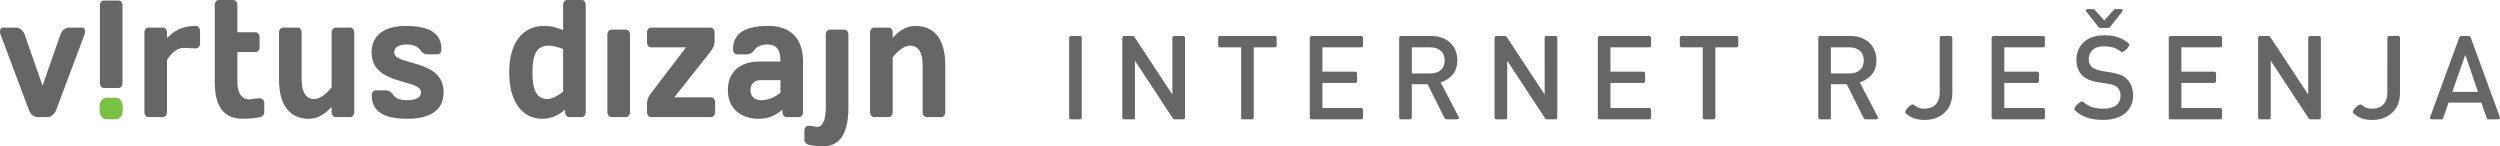 <?xml version="1.0" encoding="utf-8"?>
<!-- Generator: Adobe Illustrator 15.0.2, SVG Export Plug-In . SVG Version: 6.00 Build 0)  -->
<!DOCTYPE svg PUBLIC "-//W3C//DTD SVG 1.1//EN" "http://www.w3.org/Graphics/SVG/1.1/DTD/svg11.dtd">
<svg version="1.1" id="Layer_1" xmlns="http://www.w3.org/2000/svg" xmlns:xlink="http://www.w3.org/1999/xlink" x="0px" y="0px"
	 width="220.82px" height="12.928px" viewBox="0 0 220.82 12.928" enable-background="new 0 0 220.82 12.928" xml:space="preserve">
<g>
	<g>
		<defs>
			<rect id="SVGID_1_" x="0" y="0" width="220.82" height="12.928"/>
		</defs>
		<clipPath id="SVGID_2_">
			<use xlink:href="#SVGID_1_"  overflow="visible"/>
		</clipPath>
		<path clip-path="url(#SVGID_2_)" fill="#666666" d="M4.184,10.342c0.319,0,0.638-0.25,0.78-0.635l2.492-6.637
			c0.131-0.354,0.036-0.635-0.234-0.635H6.111c-0.32,0-0.651,0.252-0.78,0.635L3.758,7.565L2.186,3.072
			C2.055,2.689,1.725,2.437,1.407,2.437H0.294c-0.274,0-0.367,0.281-0.236,0.635l2.493,6.637c0.141,0.385,0.46,0.635,0.778,0.635
			L4.184,10.342L4.184,10.342z"/>
	</g>
	<g>
		<defs>
			<rect id="SVGID_3_" x="0" y="0" width="220.82" height="12.928"/>
		</defs>
		<clipPath id="SVGID_4_">
			<use xlink:href="#SVGID_3_"  overflow="visible"/>
		</clipPath>
		<path clip-path="url(#SVGID_4_)" fill="#666666" d="M9.176,0.045c-0.201,0-0.354,0.191-0.354,0.442V7.33
			c0,0.252,0.152,0.442,0.354,0.442h1.29c0.2,0,0.353-0.19,0.353-0.442V0.488c0-0.251-0.152-0.442-0.353-0.442H9.176z"/>
	</g>
	<g>
		<defs>
			<rect id="SVGID_5_" x="0" y="0" width="220.82" height="12.928"/>
		</defs>
		<clipPath id="SVGID_6_">
			<use xlink:href="#SVGID_5_"  overflow="visible"/>
		</clipPath>
		<path clip-path="url(#SVGID_6_)" fill="#7AC143" d="M10.844,9.457c0-0.518-0.249-0.825-0.662-0.825H9.458
			c-0.413,0-0.66,0.309-0.66,0.825v0.252c0,0.518,0.247,0.827,0.66,0.827h0.723c0.413,0,0.662-0.311,0.662-0.827L10.844,9.457
			L10.844,9.457z"/>
	</g>
	<g>
		<defs>
			<rect id="SVGID_7_" x="0" y="0" width="220.82" height="12.928"/>
		</defs>
		<clipPath id="SVGID_8_">
			<use xlink:href="#SVGID_7_"  overflow="visible"/>
		</clipPath>
		<path clip-path="url(#SVGID_8_)" fill="#666666" d="M17.669,2.733c0-0.251-0.153-0.443-0.355-0.443c-1.3,0-1.9,0.443-2.563,1.051
			V2.881c0-0.252-0.153-0.444-0.354-0.444h-1.289c-0.201,0-0.354,0.192-0.354,0.444v7.02c0,0.251,0.152,0.44,0.354,0.44h1.289
			c0.201,0,0.354-0.189,0.354-0.44V5.29c0.426-0.636,0.898-1.063,1.488-1.063c0.308,0,0.616,0.044,0.888,0.044h0.188
			c0.202,0,0.355-0.191,0.355-0.442V2.733z"/>
	</g>
	<g>
		<defs>
			<rect id="SVGID_9_" x="0" y="0" width="220.82" height="12.928"/>
		</defs>
		<clipPath id="SVGID_10_">
			<use xlink:href="#SVGID_9_"  overflow="visible"/>
		</clipPath>
		<path clip-path="url(#SVGID_10_)" fill="#666666" d="M22.989,10.342c0.2-0.044,0.354-0.222,0.354-0.442V9.13
			c0-0.251-0.154-0.442-0.354-0.442h-0.213c-0.262,0-0.484,0.089-0.793,0.089c-0.6,0-1.016-0.531-1.016-1.535V4.596h1.609
			c0.199,0,0.354-0.192,0.354-0.444V3.294c0-0.25-0.154-0.443-0.354-0.443h-1.609V0.444C20.967,0.192,20.815,0,20.612,0h-1.29
			c-0.197,0-0.354,0.191-0.354,0.443v6.798c0,2.215,0.829,3.249,2.484,3.249C21.983,10.49,22.634,10.431,22.989,10.342"/>
	</g>
	<g>
		<defs>
			<rect id="SVGID_11_" x="0" y="0" width="220.82" height="12.928"/>
		</defs>
		<clipPath id="SVGID_12_">
			<use xlink:href="#SVGID_11_"  overflow="visible"/>
		</clipPath>
		<path clip-path="url(#SVGID_12_)" fill="#666666" d="M26.642,2.882c0-0.253-0.153-0.445-0.355-0.445h-1.289
			c-0.199,0-0.353,0.192-0.353,0.445v4.136c0,2.453,1.086,3.475,2.624,3.475c0.887,0,1.478-0.475,2.021-1.051V9.9
			c0,0.251,0.154,0.441,0.354,0.441h1.289c0.202,0,0.356-0.19,0.356-0.441V2.882c0-0.253-0.154-0.445-0.356-0.445h-1.289
			c-0.199,0-0.354,0.192-0.354,0.445v4.831c-0.428,0.532-0.97,1.034-1.549,1.034c-0.649,0-1.099-0.502-1.099-1.729V2.882z"/>
	</g>
	<g>
		<defs>
			<rect id="SVGID_13_" x="0" y="0" width="220.82" height="12.928"/>
		</defs>
		<clipPath id="SVGID_14_">
			<use xlink:href="#SVGID_13_"  overflow="visible"/>
		</clipPath>
		<path clip-path="url(#SVGID_14_)" fill="#666666" d="M39.182,8.156c0-3.016-4.361-2.307-4.361-3.53
			c0-0.414,0.331-0.695,1.146-0.695c0.508,0,0.944,0.177,1.145,0.487c0.157,0.236,0.369,0.384,0.663,0.384h0.864
			c0.2,0,0.355-0.191,0.355-0.442c0-1.536-1.23-2.068-3.168-2.068c-1.667,0-3.002,0.665-3.002,2.335c0,2.982,4.359,2.304,4.359,3.53
			c0,0.412-0.329,0.693-1.323,0.693c-0.509,0-0.943-0.177-1.146-0.485c-0.154-0.237-0.366-0.386-0.662-0.386H33.19
			c-0.199,0-0.355,0.192-0.355,0.442c0,1.537,1.23,2.069,3.17,2.069C37.846,10.491,39.182,9.827,39.182,8.156"/>
	</g>
	<g>
		<defs>
			<rect id="SVGID_15_" x="0" y="0" width="220.82" height="12.928"/>
		</defs>
		<clipPath id="SVGID_16_">
			<use xlink:href="#SVGID_15_"  overflow="visible"/>
		</clipPath>
		<path clip-path="url(#SVGID_16_)" fill="#666666" d="M51.733,9.9V0.444C51.733,0.192,51.583,0,51.38,0h-1.288
			c-0.203,0-0.354,0.191-0.354,0.443V2.66c-0.484-0.192-0.955-0.37-1.667-0.37c-1.844,0-3.096,1.389-3.096,4.107
			c0,2.704,1.241,4.094,2.917,4.094c0.841,0,1.491-0.342,2.022-0.813V9.9c0,0.25,0.153,0.441,0.355,0.441h1.11
			C51.583,10.341,51.733,10.15,51.733,9.9 M49.738,8.097c-0.413,0.324-0.945,0.649-1.371,0.649c-0.945,0-1.338-0.725-1.338-2.35
			c0-1.64,0.393-2.363,1.455-2.363c0.299,0,0.77,0.103,1.254,0.296V8.097z"/>
	</g>
	<g>
		<defs>
			<rect id="SVGID_17_" x="0" y="0" width="220.82" height="12.928"/>
		</defs>
		<clipPath id="SVGID_18_">
			<use xlink:href="#SVGID_17_"  overflow="visible"/>
		</clipPath>
		<path clip-path="url(#SVGID_18_)" fill="#666666" d="M55.293,10.342c0.201,0,0.354-0.192,0.354-0.442V3.059
			c0-0.252-0.152-0.442-0.354-0.442h-1.288c-0.201,0-0.356,0.19-0.356,0.442V9.9c0,0.25,0.155,0.442,0.356,0.442H55.293z"/>
	</g>
	<g>
		<defs>
			<rect id="SVGID_19_" x="0" y="0" width="220.82" height="12.928"/>
		</defs>
		<clipPath id="SVGID_20_">
			<use xlink:href="#SVGID_19_"  overflow="visible"/>
		</clipPath>
		<path clip-path="url(#SVGID_20_)" fill="#666666" d="M62.705,4.625c0.248-0.312,0.413-0.563,0.413-1.05V2.882
			c0-0.253-0.155-0.444-0.356-0.444h-5.259c-0.201,0-0.355,0.191-0.355,0.444v0.855c0,0.253,0.154,0.444,0.355,0.444H60.6
			l-3.038,3.973c-0.248,0.313-0.414,0.563-0.414,1.051V9.9c0,0.25,0.154,0.442,0.355,0.442h5.308c0.2,0,0.354-0.192,0.354-0.442
			V9.043c0-0.252-0.154-0.444-0.354-0.444h-3.252L62.705,4.625z"/>
	</g>
	<g>
		<defs>
			<rect id="SVGID_21_" x="0" y="0" width="220.82" height="12.928"/>
		</defs>
		<clipPath id="SVGID_22_">
			<use xlink:href="#SVGID_21_"  overflow="visible"/>
		</clipPath>
		<path clip-path="url(#SVGID_22_)" fill="#666666" d="M70.932,9.9V5.437c0-2.26-1.337-3.147-3.038-3.147
			c-1.916,0-3.146,0.532-3.146,2.069c0,0.251,0.155,0.443,0.355,0.443h0.863c0.296,0,0.509-0.148,0.662-0.385
			c0.202-0.311,0.638-0.487,1.124-0.487c0.791,0,1.182,0.354,1.182,1.507h-1.915c-1.55,0-2.73,0.843-2.73,2.514
			c0,1.67,1.181,2.54,2.73,2.54c0.909,0,1.562-0.341,2.093-0.813V9.9c0,0.25,0.152,0.442,0.354,0.442h1.112
			C70.778,10.342,70.932,10.15,70.932,9.9 M68.934,8.201C68.52,8.525,67.928,8.85,67.22,8.85c-0.613,0-0.935-0.384-0.935-0.899
			c0-0.487,0.321-0.873,0.876-0.873h1.772V8.201L68.934,8.201z"/>
	</g>
	<g>
		<defs>
			<rect id="SVGID_23_" x="0" y="0" width="220.82" height="12.928"/>
		</defs>
		<clipPath id="SVGID_24_">
			<use xlink:href="#SVGID_23_"  overflow="visible"/>
		</clipPath>
		<path clip-path="url(#SVGID_24_)" fill="#666666" d="M74.938,3.059c0-0.251-0.153-0.443-0.354-0.443h-1.289
			c-0.198,0-0.354,0.192-0.354,0.443v6.473c0,1.299-0.415,1.684-0.769,1.684c-0.226,0-0.379-0.104-0.59-0.104h-0.178
			c-0.201,0-0.355,0.191-0.355,0.442v0.782c0,0.223,0.154,0.385,0.355,0.443c0.354,0.104,0.946,0.147,1.301,0.147
			c1.407,0,2.232-1.033,2.232-3.397V3.059L74.938,3.059z"/>
	</g>
	<g>
		<defs>
			<rect id="SVGID_25_" x="0" y="0" width="220.82" height="12.928"/>
		</defs>
		<clipPath id="SVGID_26_">
			<use xlink:href="#SVGID_25_"  overflow="visible"/>
		</clipPath>
		<path clip-path="url(#SVGID_26_)" fill="#666666" d="M81.498,9.9c0,0.25,0.154,0.441,0.354,0.441h1.288
			c0.201,0,0.355-0.191,0.355-0.441V5.761c0-2.452-1.087-3.472-2.625-3.472c-0.887,0-1.477,0.473-2.02,1.051V2.881
			c0-0.253-0.155-0.444-0.355-0.444h-1.288c-0.202,0-0.355,0.191-0.355,0.444V9.9c0,0.25,0.153,0.441,0.355,0.441h1.288
			c0.2,0,0.355-0.191,0.355-0.441V5.067c0.424-0.53,0.967-1.033,1.545-1.033c0.652,0,1.103,0.503,1.103,1.728V9.9z"/>
	</g>
	<g>
		<defs>
			<rect id="SVGID_27_" x="0" y="0" width="220.82" height="12.928"/>
		</defs>
		<clipPath id="SVGID_28_">
			<use xlink:href="#SVGID_27_"  overflow="visible"/>
		</clipPath>
		<path clip-path="url(#SVGID_28_)" fill="#666666" d="M94.48,3.227c0.031-0.032,0.068-0.047,0.112-0.047h0.805
			c0.041,0,0.078,0.015,0.109,0.047c0.031,0.029,0.044,0.065,0.044,0.108v7.051c0,0.042-0.013,0.077-0.044,0.108
			c-0.031,0.03-0.068,0.046-0.109,0.046h-0.805c-0.044,0-0.081-0.016-0.112-0.046c-0.032-0.031-0.046-0.066-0.046-0.108V3.335
			C94.434,3.292,94.448,3.256,94.48,3.227 M100.248,10.386c0,0.042-0.02,0.077-0.048,0.108c-0.032,0.03-0.067,0.046-0.108,0.046
			h-0.807c-0.041,0-0.08-0.016-0.108-0.046c-0.033-0.031-0.049-0.066-0.049-0.108V3.335c0-0.043,0.016-0.079,0.049-0.108
			c0.028-0.032,0.067-0.047,0.108-0.047h0.785c0.015,0,0.037,0.007,0.068,0.025c0.029,0.017,0.048,0.031,0.054,0.047l3.363,5.098
			V3.335c0-0.043,0.014-0.079,0.046-0.108c0.03-0.032,0.068-0.047,0.108-0.047h0.808c0.041,0,0.077,0.015,0.106,0.047
			c0.031,0.029,0.047,0.065,0.047,0.108v7.051c0,0.042-0.016,0.077-0.047,0.108c-0.029,0.03-0.065,0.046-0.106,0.046h-0.788
			c-0.014,0-0.036-0.008-0.067-0.025c-0.03-0.018-0.05-0.032-0.058-0.047l-3.356-5.107V10.386z M110.693,10.495
			c-0.029,0.03-0.064,0.046-0.106,0.046h-0.808c-0.042,0-0.076-0.016-0.107-0.046c-0.03-0.031-0.045-0.066-0.045-0.108V4.182h-1.872
			c-0.043,0-0.078-0.016-0.111-0.047c-0.03-0.031-0.044-0.065-0.044-0.109v-0.69c0-0.043,0.014-0.079,0.044-0.108
			c0.033-0.032,0.068-0.047,0.111-0.047h4.858c0.042,0,0.077,0.015,0.109,0.047c0.03,0.029,0.045,0.065,0.045,0.108v0.69
			c0,0.044-0.015,0.078-0.045,0.109c-0.032,0.031-0.067,0.047-0.109,0.047h-1.871v6.205
			C110.741,10.428,110.727,10.463,110.693,10.495 M115.741,3.227c0.03-0.032,0.067-0.047,0.106-0.047h4.396
			c0.04,0,0.075,0.015,0.106,0.047c0.032,0.029,0.046,0.065,0.046,0.108v0.69c0,0.044-0.014,0.078-0.046,0.109
			c-0.031,0.031-0.066,0.047-0.106,0.047h-3.437v2.15h2.908c0.041,0,0.077,0.017,0.108,0.048c0.031,0.03,0.046,0.065,0.046,0.106
			V7.17c0,0.041-0.015,0.078-0.046,0.106c-0.031,0.032-0.067,0.048-0.108,0.048h-2.908v2.214h3.437c0.04,0,0.075,0.015,0.106,0.045
			c0.032,0.032,0.046,0.067,0.046,0.108v0.693c0,0.042-0.014,0.077-0.046,0.108c-0.031,0.03-0.066,0.046-0.106,0.046h-4.396
			c-0.039,0-0.076-0.016-0.106-0.046c-0.031-0.031-0.049-0.066-0.049-0.108v-7.05C115.693,3.292,115.71,3.256,115.741,3.227
			 M124.703,7.439v2.947c0,0.042-0.019,0.077-0.05,0.108c-0.029,0.03-0.064,0.046-0.107,0.046h-0.807
			c-0.04,0-0.078-0.016-0.108-0.046c-0.031-0.031-0.047-0.066-0.047-0.108V3.335c0-0.043,0.016-0.079,0.047-0.108
			c0.03-0.032,0.068-0.047,0.108-0.047h2.697c0.353,0,0.668,0.053,0.947,0.16c0.278,0.105,0.521,0.254,0.719,0.444
			c0.201,0.189,0.354,0.417,0.46,0.682c0.107,0.266,0.163,0.554,0.163,0.864c0,0.495-0.134,0.906-0.396,1.23
			c-0.263,0.323-0.621,0.564-1.074,0.724l1.58,3.029c0.034,0.063,0.039,0.115,0.013,0.159c-0.029,0.046-0.08,0.067-0.157,0.067
			h-0.949c-0.015,0-0.038-0.011-0.073-0.03c-0.033-0.021-0.056-0.037-0.063-0.052l-1.51-3.021L124.703,7.439L124.703,7.439z
			 M124.703,6.487h1.651c0.372,0,0.674-0.099,0.904-0.3c0.232-0.2,0.347-0.481,0.347-0.848c0-0.365-0.113-0.648-0.347-0.853
			c-0.23-0.202-0.532-0.305-0.904-0.305h-1.651V6.487z M133.128,10.386c0,0.042-0.015,0.077-0.045,0.108
			c-0.03,0.03-0.068,0.046-0.109,0.046h-0.808c-0.041,0-0.076-0.016-0.105-0.046c-0.033-0.031-0.05-0.066-0.05-0.108V3.335
			c0-0.043,0.017-0.079,0.05-0.108c0.029-0.032,0.064-0.047,0.105-0.047h0.788c0.013,0,0.034,0.007,0.065,0.025
			c0.032,0.017,0.051,0.031,0.059,0.047l3.358,5.098V3.335c0-0.043,0.016-0.079,0.048-0.108c0.032-0.032,0.065-0.047,0.107-0.047
			h0.808c0.04,0,0.078,0.015,0.108,0.047c0.031,0.029,0.046,0.065,0.046,0.108v7.051c0,0.042-0.015,0.077-0.046,0.108
			c-0.03,0.03-0.068,0.046-0.108,0.046h-0.787c-0.015,0-0.034-0.008-0.064-0.025c-0.03-0.017-0.052-0.032-0.06-0.047l-3.36-5.107
			V10.386L133.128,10.386z M141.179,3.227c0.031-0.032,0.066-0.047,0.109-0.047h4.395c0.039,0,0.077,0.015,0.107,0.047
			c0.031,0.029,0.048,0.065,0.048,0.108v0.69c0,0.044-0.017,0.078-0.048,0.109c-0.03,0.031-0.068,0.047-0.107,0.047h-3.433v2.15
			h2.907c0.037,0,0.074,0.017,0.105,0.048c0.031,0.03,0.047,0.065,0.047,0.106V7.17c0,0.041-0.016,0.078-0.047,0.106
			c-0.031,0.032-0.068,0.048-0.105,0.048h-2.907v2.214h3.433c0.039,0,0.077,0.015,0.107,0.045c0.031,0.032,0.048,0.067,0.048,0.108
			v0.693c0,0.042-0.017,0.077-0.048,0.108c-0.03,0.03-0.068,0.046-0.107,0.046h-4.395c-0.043,0-0.078-0.016-0.109-0.046
			c-0.031-0.031-0.045-0.066-0.045-0.108v-7.05C141.134,3.292,141.147,3.256,141.179,3.227 M151.467,10.495
			c-0.03,0.03-0.068,0.046-0.106,0.046h-0.807c-0.041,0-0.079-0.016-0.109-0.046c-0.029-0.031-0.048-0.066-0.048-0.108V4.182h-1.872
			c-0.039,0-0.073-0.016-0.105-0.047c-0.03-0.031-0.047-0.065-0.047-0.109v-0.69c0-0.043,0.017-0.079,0.047-0.108
			c0.032-0.032,0.066-0.047,0.105-0.047h4.863c0.039,0,0.076,0.015,0.106,0.047c0.029,0.029,0.048,0.065,0.048,0.108v0.69
			c0,0.044-0.019,0.078-0.048,0.109c-0.03,0.031-0.067,0.047-0.106,0.047h-1.872v6.205
			C151.516,10.428,151.498,10.463,151.467,10.495 M161.72,7.439v2.947c0,0.042-0.014,0.077-0.046,0.108
			c-0.029,0.03-0.067,0.046-0.108,0.046h-0.808c-0.04,0-0.076-0.016-0.108-0.046c-0.028-0.031-0.046-0.066-0.046-0.108V3.335
			c0-0.043,0.018-0.079,0.046-0.108c0.032-0.032,0.068-0.047,0.108-0.047h2.7c0.352,0,0.668,0.053,0.946,0.16
			c0.279,0.105,0.518,0.254,0.719,0.444c0.201,0.189,0.352,0.417,0.458,0.682c0.107,0.266,0.162,0.554,0.162,0.864
			c0,0.495-0.134,0.906-0.393,1.23c-0.265,0.323-0.623,0.564-1.076,0.724l1.583,3.029c0.034,0.063,0.037,0.115,0.009,0.159
			c-0.026,0.046-0.078,0.067-0.153,0.067h-0.953c-0.014,0-0.036-0.011-0.071-0.03c-0.036-0.021-0.057-0.037-0.063-0.052
			l-1.507-3.021L161.72,7.439L161.72,7.439z M161.72,6.487h1.654c0.373,0,0.674-0.099,0.904-0.3c0.232-0.2,0.346-0.481,0.346-0.848
			c0-0.365-0.112-0.648-0.346-0.853c-0.23-0.202-0.531-0.305-0.904-0.305h-1.654V6.487z M168.318,9.771
			c0.049-0.101,0.117-0.197,0.211-0.289c0.095-0.093,0.191-0.166,0.296-0.217c0.104-0.053,0.181-0.054,0.228-0.005
			c0.117,0.096,0.245,0.177,0.383,0.241s0.323,0.1,0.559,0.1c0.415,0,0.738-0.124,0.979-0.373c0.236-0.249,0.358-0.612,0.358-1.097
			V3.335c0-0.043,0.014-0.079,0.044-0.108c0.03-0.032,0.066-0.047,0.109-0.047h0.805c0.042,0,0.079,0.015,0.108,0.047
			c0.031,0.029,0.046,0.065,0.046,0.108v4.879c0,0.379-0.062,0.719-0.188,1.019c-0.127,0.302-0.303,0.551-0.53,0.75
			c-0.222,0.2-0.481,0.352-0.777,0.455c-0.297,0.104-0.616,0.155-0.952,0.155c-0.353,0-0.658-0.047-0.919-0.135
			c-0.264-0.09-0.513-0.242-0.746-0.455C168.273,9.949,168.27,9.87,168.318,9.771 M175.964,3.227
			c0.033-0.032,0.068-0.047,0.108-0.047h4.396c0.042,0,0.077,0.015,0.108,0.047c0.031,0.029,0.048,0.065,0.048,0.108v0.69
			c0,0.044-0.017,0.078-0.048,0.109s-0.066,0.047-0.108,0.047h-3.433v2.15h2.905c0.042,0,0.077,0.017,0.107,0.048
			c0.031,0.03,0.049,0.065,0.049,0.106V7.17c0,0.041-0.018,0.078-0.049,0.106c-0.03,0.032-0.065,0.048-0.107,0.048h-2.905v2.214
			h3.433c0.042,0,0.077,0.015,0.108,0.045c0.031,0.032,0.048,0.067,0.048,0.108v0.693c0,0.042-0.017,0.077-0.048,0.108
			c-0.031,0.03-0.066,0.046-0.108,0.046h-4.396c-0.04,0-0.075-0.016-0.108-0.046c-0.029-0.031-0.045-0.066-0.045-0.108v-7.05
			C175.919,3.292,175.935,3.256,175.964,3.227 M185.433,2.445c-0.03-0.015-0.05-0.027-0.063-0.042l-1.075-1.354
			c-0.055-0.062-0.067-0.118-0.041-0.17s0.079-0.078,0.154-0.078h0.486c0.015,0,0.034,0.007,0.062,0.021
			c0.027,0.015,0.048,0.025,0.053,0.032l0.858,0.949l0.857-0.949c0.007-0.007,0.024-0.018,0.051-0.032
			c0.028-0.014,0.05-0.021,0.063-0.021h0.486c0.073,0,0.128,0.026,0.156,0.078c0.027,0.052,0.013,0.108-0.044,0.17l-1.073,1.354
			c-0.015,0.015-0.034,0.027-0.063,0.042c-0.026,0.015-0.048,0.021-0.062,0.021h-0.744C185.481,2.465,185.461,2.459,185.433,2.445
			 M183.264,9.512c0.054-0.101,0.127-0.196,0.219-0.289c0.094-0.094,0.191-0.166,0.296-0.218c0.103-0.052,0.18-0.054,0.229-0.006
			c0.253,0.229,0.526,0.387,0.814,0.472c0.29,0.087,0.611,0.13,0.964,0.13c0.482,0,0.854-0.1,1.12-0.295
			c0.267-0.198,0.396-0.475,0.396-0.833c0-0.274-0.056-0.486-0.168-0.632c-0.115-0.145-0.264-0.253-0.445-0.324
			c-0.184-0.072-0.394-0.122-0.632-0.15c-0.237-0.027-0.482-0.062-0.734-0.103c-0.251-0.043-0.493-0.104-0.732-0.188
			c-0.237-0.083-0.455-0.214-0.646-0.393c-0.359-0.337-0.539-0.808-0.539-1.407c0-0.323,0.059-0.616,0.172-0.88
			c0.112-0.261,0.275-0.487,0.485-0.682c0.211-0.192,0.467-0.341,0.775-0.444c0.308-0.104,0.649-0.155,1.029-0.155
			c0.454,0,0.853,0.058,1.194,0.172c0.338,0.112,0.662,0.298,0.966,0.552c0.057,0.048,0.062,0.121,0.018,0.218
			c-0.047,0.096-0.112,0.19-0.197,0.279c-0.087,0.088-0.179,0.16-0.279,0.212c-0.1,0.051-0.178,0.056-0.233,0.015
			c-0.221-0.179-0.452-0.303-0.698-0.372c-0.242-0.069-0.509-0.102-0.801-0.102c-0.436,0-0.769,0.105-0.997,0.324
			c-0.231,0.217-0.347,0.49-0.347,0.822c0,0.248,0.06,0.438,0.171,0.575c0.113,0.133,0.263,0.237,0.454,0.309
			c0.19,0.072,0.403,0.128,0.643,0.166c0.237,0.039,0.479,0.076,0.722,0.118c0.247,0.041,0.484,0.101,0.72,0.177
			c0.236,0.076,0.438,0.192,0.61,0.352c0.2,0.179,0.351,0.396,0.45,0.651c0.098,0.253,0.148,0.54,0.148,0.856
			c0,0.338-0.064,0.642-0.195,0.911c-0.13,0.269-0.313,0.496-0.549,0.683c-0.233,0.185-0.514,0.324-0.836,0.418
			c-0.326,0.094-0.681,0.141-1.066,0.141c-0.522,0-0.984-0.063-1.379-0.188c-0.396-0.123-0.768-0.345-1.112-0.661
			C183.216,9.69,183.212,9.612,183.264,9.512 M191.61,3.227c0.03-0.032,0.066-0.047,0.109-0.047h4.392
			c0.043,0,0.079,0.015,0.11,0.047c0.029,0.029,0.046,0.065,0.046,0.108v0.69c0,0.044-0.017,0.078-0.046,0.109
			c-0.031,0.031-0.067,0.047-0.11,0.047h-3.433v2.15h2.906c0.041,0,0.079,0.017,0.107,0.048c0.033,0.03,0.047,0.065,0.047,0.106
			V7.17c0,0.041-0.014,0.078-0.047,0.106c-0.028,0.032-0.066,0.048-0.107,0.048h-2.906v2.214h3.433c0.043,0,0.079,0.015,0.11,0.045
			c0.029,0.032,0.046,0.067,0.046,0.108v0.693c0,0.042-0.017,0.077-0.046,0.108c-0.031,0.03-0.067,0.046-0.11,0.046h-4.392
			c-0.043,0-0.079-0.016-0.109-0.046c-0.03-0.031-0.048-0.066-0.048-0.108v-7.05C191.563,3.292,191.579,3.256,191.61,3.227
			 M200.57,10.386c0,0.042-0.015,0.077-0.048,0.108c-0.03,0.03-0.066,0.046-0.106,0.046h-0.808c-0.041,0-0.075-0.016-0.107-0.046
			c-0.031-0.031-0.047-0.066-0.047-0.108V3.335c0-0.043,0.016-0.079,0.047-0.108c0.032-0.032,0.066-0.047,0.107-0.047h0.786
			c0.015,0,0.036,0.007,0.067,0.025c0.029,0.017,0.05,0.031,0.057,0.047l3.361,5.098V3.335c0-0.043,0.014-0.079,0.045-0.108
			c0.031-0.032,0.068-0.047,0.108-0.047h0.807c0.041,0,0.078,0.015,0.108,0.047c0.03,0.029,0.05,0.065,0.05,0.108v7.051
			c0,0.042-0.02,0.077-0.05,0.108c-0.03,0.03-0.067,0.046-0.108,0.046h-0.785c-0.014,0-0.037-0.008-0.067-0.025
			s-0.051-0.032-0.057-0.047l-3.36-5.107V10.386L200.57,10.386z M207.859,9.771c0.051-0.101,0.119-0.197,0.213-0.289
			c0.094-0.093,0.191-0.166,0.295-0.217c0.104-0.053,0.179-0.054,0.228-0.005c0.118,0.096,0.245,0.177,0.383,0.241
			s0.325,0.1,0.559,0.1c0.417,0,0.738-0.124,0.979-0.373c0.237-0.249,0.354-0.612,0.354-1.097V3.335
			c0-0.043,0.018-0.079,0.047-0.108c0.032-0.032,0.066-0.047,0.107-0.047h0.808c0.042,0,0.078,0.015,0.106,0.047
			c0.033,0.029,0.05,0.065,0.05,0.108v4.879c0,0.379-0.063,0.719-0.194,1.019c-0.124,0.302-0.3,0.551-0.526,0.75
			c-0.222,0.2-0.48,0.352-0.778,0.455c-0.296,0.104-0.611,0.155-0.952,0.155c-0.351,0-0.659-0.047-0.919-0.135
			c-0.264-0.09-0.513-0.242-0.746-0.455C207.815,9.949,207.813,9.87,207.859,9.771 M216.276,9.063l-0.476,1.375
			c-0.008,0.021-0.024,0.042-0.056,0.067c-0.032,0.023-0.062,0.035-0.089,0.035h-0.858c-0.062,0-0.107-0.021-0.135-0.062
			c-0.027-0.042-0.029-0.089-0.011-0.146l2.585-7.054c0.016-0.02,0.036-0.042,0.067-0.065c0.031-0.024,0.057-0.035,0.079-0.035
			h0.691c0.021,0,0.047,0.011,0.077,0.035c0.031,0.023,0.053,0.046,0.068,0.065l2.585,7.054c0.021,0.058,0.019,0.104-0.012,0.146
			c-0.027,0.039-0.071,0.062-0.136,0.062h-0.856c-0.028,0-0.058-0.012-0.087-0.035c-0.03-0.025-0.05-0.047-0.061-0.067l-0.475-1.375
			H216.276z M218.872,8.112l-1.115-3.27l-1.15,3.27H218.872z"/>
	</g>
</g>
</svg>

